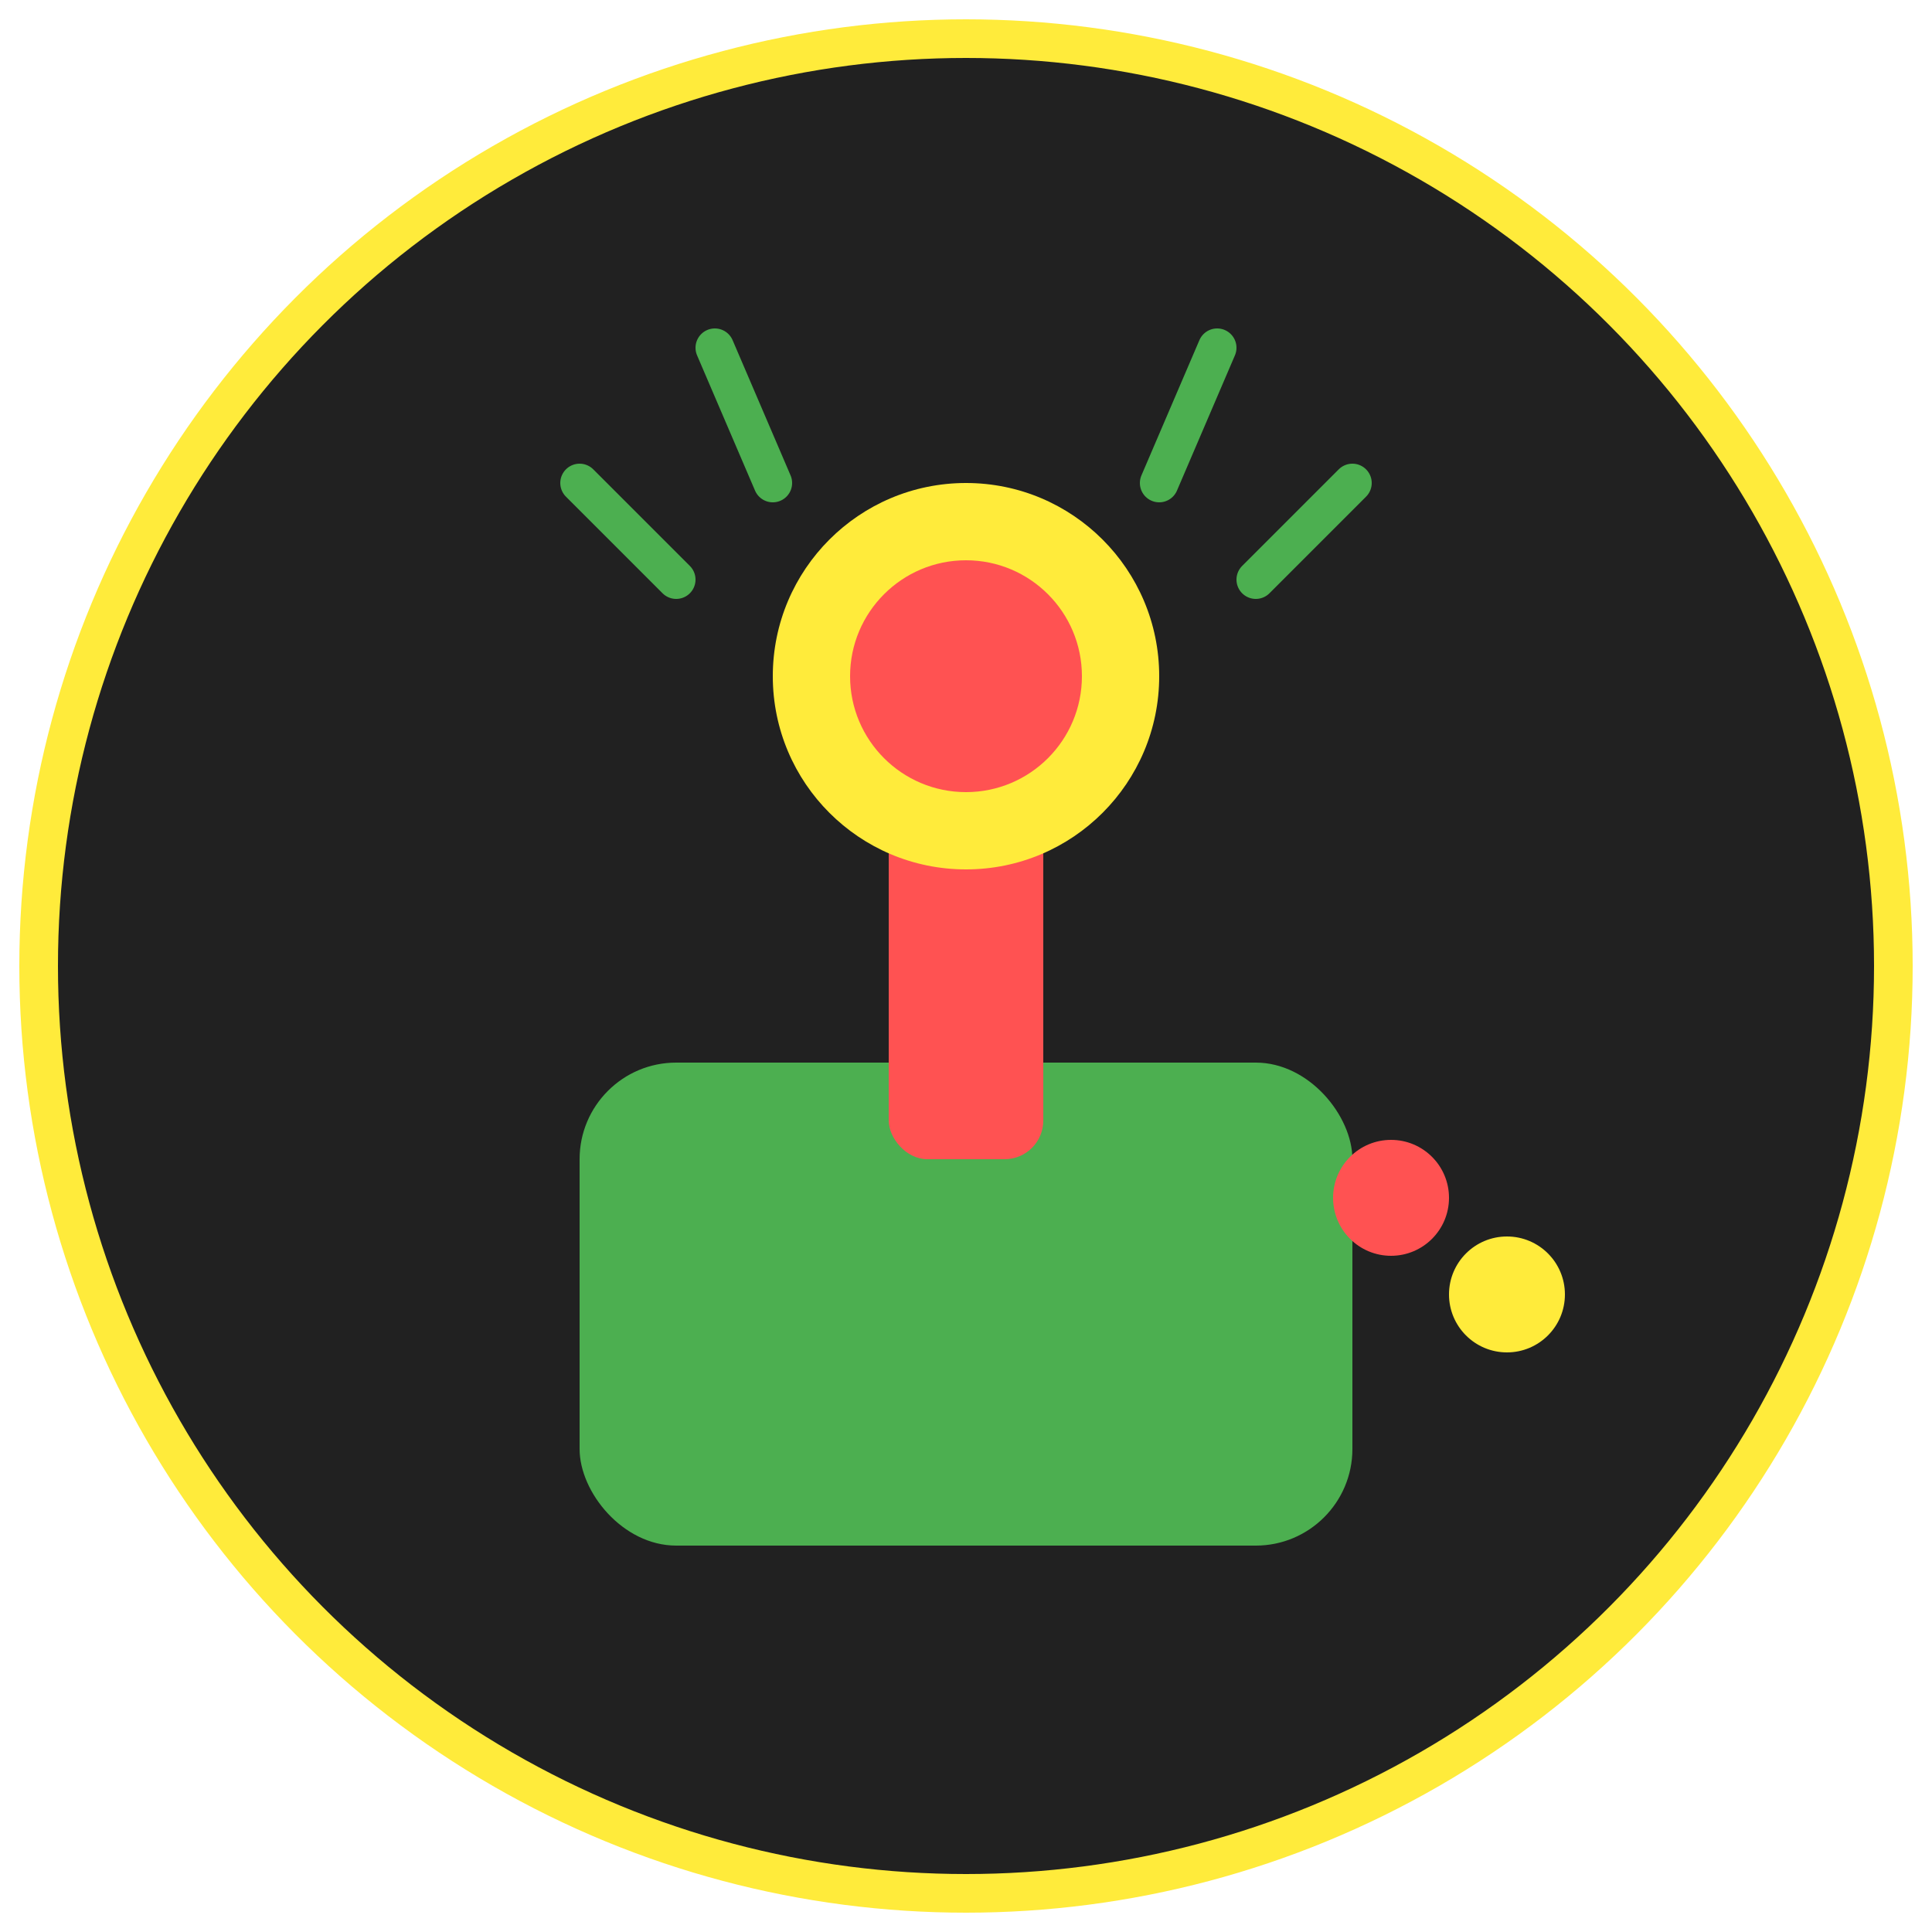 <svg xmlns="http://www.w3.org/2000/svg" viewBox="0 0 100 100">
  <!-- Background circle -->
  <circle cx="50" cy="50" r="48" fill="#212121" stroke="#FFEB3B" stroke-width="2"/>
  
  <!-- Stylized joystick base -->
  <rect x="30" y="55" width="40" height="25" rx="5" fill="#4CAF50"/>
  
  <!-- Joystick stick -->
  <rect x="46" y="35" width="8" height="25" rx="2" fill="#FF5252"/>
  
  <!-- Joystick ball/top -->
  <circle cx="50" cy="35" r="10" fill="#FFEB3B"/>
  <circle cx="50" cy="35" r="6" fill="#FF5252"/>
  
  <!-- D-pad elements -->
  <rect x="18" y="63" width="8" height="3" rx="1" fill="#212121"/>
  <rect x="20" y="61" width="4" height="7" rx="1" fill="#212121"/>
  
  <!-- Action buttons -->
  <circle cx="72" cy="62" r="3" fill="#FF5252"/>
  <circle cx="78" cy="67" r="3" fill="#FFEB3B"/>
  
  <!-- Movement/energy lines -->
  <path d="M 35 30 L 30 25 M 40 25 L 37 18 M 60 25 L 63 18 M 65 30 L 70 25" 
        stroke="#4CAF50" stroke-width="2" stroke-linecap="round" fill="none"/>
</svg>